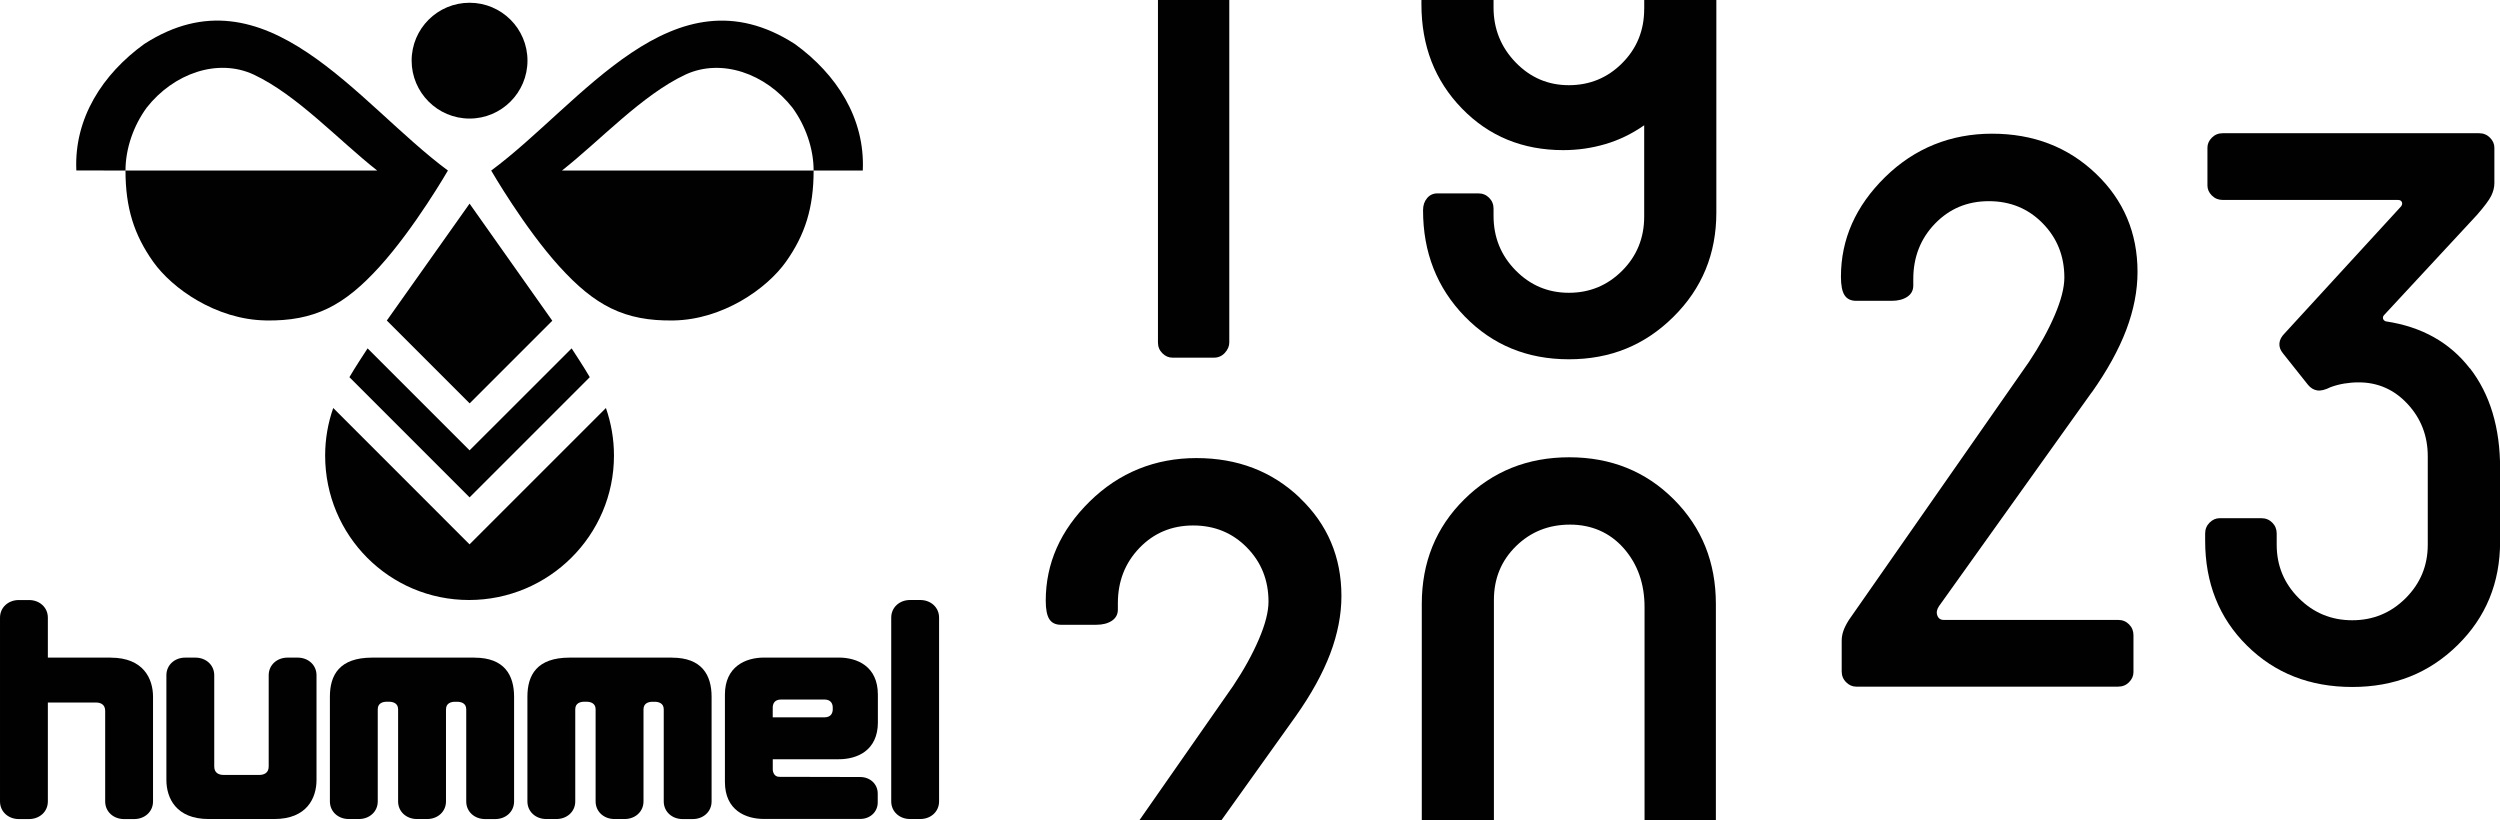 <?xml version="1.0" encoding="UTF-8"?>
<svg id="Layer_1" data-name="Layer 1" xmlns="http://www.w3.org/2000/svg" viewBox="0 0 689.08 226.12">
  <defs>
    <style>
      .cls-1 {
        fill: #010101;
      }
    </style>
  </defs>
  <path class="cls-1" d="M130.76,181.26h-28.18c-9.04,0-11.65,4.8-11.65,10.77v28.86c0,2.86,2.32,4.86,5.18,4.86h2.83c2.86,0,5.18-2,5.18-4.86v-25.39c0-1.73,1.44-2.08,2.49-2.08h.62c1.01,0,2.5,.35,2.5,2.08v25.39c0,2.82,2.25,4.8,5.05,4.86,.05,0,.09,0,.14,0h2.83c2.86,0,5.18-2,5.18-4.86v-25.37c0-1.75,1.47-2.09,2.48-2.09h.59c1.05,0,2.51,.35,2.51,2.08v25.39c0,2.86,2.32,4.86,5.18,4.86h2.83c2.86,0,5.18-2,5.18-4.86v-28.86c0-5.97-2.68-10.77-10.92-10.77Z"/>
  <path class="cls-1" d="M30.52,181.26H13.19v-11.01c0-2.86-2.32-4.86-5.18-4.86h-2.83c-2.86,0-5.18,2-5.18,4.86v50.65c0,2.86,2.32,4.86,5.18,4.86h2.83c2.86,0,5.18-2,5.18-4.86v-27.26h13.29c1.04,0,2.51,.38,2.51,2.29v24.97c0,2.86,2.32,4.86,5.18,4.86h2.83c2.86,0,5.18-2,5.18-4.86v-28.86c0-4.93-2.62-10.77-11.65-10.77Z"/>
  <path class="cls-1" d="M185.2,181.26h-28.18c-9.04,0-11.65,4.8-11.65,10.77v28.86c0,2.86,2.32,4.86,5.18,4.86h2.83c2.86,0,5.18-2,5.18-4.86v-25.39c0-1.73,1.44-2.08,2.49-2.08h.62c1.01,0,2.5,.35,2.5,2.08v25.39c0,2.82,2.25,4.8,5.05,4.86,.05,0,.09,0,.14,0h2.83c2.86,0,5.18-2,5.18-4.86v-25.37c0-1.75,1.47-2.09,2.48-2.09h.59c1.05,0,2.51,.35,2.51,2.08v25.39c0,2.86,2.32,4.86,5.18,4.86h2.83c2.86,0,5.18-2,5.18-4.86v-28.86c0-5.97-2.68-10.77-10.92-10.77Z"/>
  <path class="cls-1" d="M82.07,181.26h-2.83c-2.86,0-5.18,2-5.18,4.86v25.18c0,1.85-1.47,2.29-2.51,2.29h-9.99c-1.04,0-2.51-.42-2.51-2.29v-25.18c0-2.86-2.32-4.86-5.18-4.86h-2.83c-2.86,0-5.18,2-5.18,4.86v28.86c0,4.93,2.62,10.77,11.65,10.77h18.08c9.04,0,11.65-5.84,11.65-10.77v-28.86c0-2.86-2.32-4.86-5.18-4.86Z"/>
  <path class="cls-1" d="M241.97,199.07v-7.6c0-7.92-5.84-10.22-10.77-10.22h-20.62c-5.07,0-10.77,2.46-10.77,10.21v24.06c0,7.92,5.84,10.21,10.77,10.21h26.49c2.86,0,4.86-2.03,4.86-4.54v-2.48c0-2.51-2-4.54-4.86-4.54,0,0-21.48-.04-22.26-.05-1.41,0-1.81-1.28-1.81-2.09,0-.34,0-2.76,0-2.76h18.21c4.93,0,10.77-2.29,10.77-10.22Zm-14.7-1.35h-14.28v-2.71c0-.91,.41-2.2,2.29-2.2h11.96c1.88,0,2.29,1.29,2.29,2.2v.51c0,.9-.39,2.18-2.25,2.2Z"/>
  <path class="cls-1" d="M253.66,165.38h-2.83c-2.86,0-5.18,2-5.18,4.86v50.65c0,2.86,2.32,4.86,5.18,4.86h2.83c2.86,0,5.18-2,5.18-4.86v-50.65c0-2.86-2.32-4.86-5.18-4.86Z"/>
  <path class="cls-1" d="M129.43,32.68c8.8,0,15.96-7.16,15.96-15.98s-7.16-15.94-15.96-15.94-15.97,7.13-15.97,15.94,7.15,15.98,15.97,15.98Z"/>
  <path class="cls-1" d="M96.31,103.96l33.12,33.13,33.13-33.13c-1.56-2.7-3.95-6.31-5-7.94l-28.13,28.11-28.11-28.11c-1.06,1.63-3.43,5.24-5.01,7.94Z"/>
  <polygon class="cls-1" points="152.23 88.4 129.43 56.13 106.62 88.35 129.45 111.18 152.23 88.4"/>
  <path class="cls-1" d="M129.28,165.38c21.98,0,39.95-17.82,39.95-39.8,0-4.6-.79-9.02-2.22-13.12l-37.59,37.58-37.57-37.58c-1.44,4.1-2.23,8.52-2.23,13.12,0,21.98,17.67,39.8,39.65,39.8Z"/>
  <path class="cls-1" d="M154.21,73.48c9.72,10.72,17.89,15.08,31.44,14.85,13.56-.23,25.68-8.72,30.97-16.16,5.28-7.44,7.64-14.88,7.64-25.16h-69.37c10.58-8.32,22.06-20.84,34.09-26.47,9.89-4.55,22.01-.3,29.44,9.14,3.62,4.96,5.84,11.28,5.84,17.33,5.36,0,10.53-.01,13.55-.01,.66-14.4-7.23-26.54-18.71-34.86-33.52-21.6-58.74,16.42-83.71,34.87,0,0,9.09,15.76,18.82,26.48Z"/>
  <path class="cls-1" d="M73.2,88.33c13.56,.23,21.72-4.13,31.44-14.85,9.72-10.72,18.82-26.48,18.82-26.48C98.49,28.55,73.27-9.47,39.75,12.13c-11.48,8.32-19.37,20.46-18.71,34.86,3.02,0,8.19,.01,13.55,.01,0-6.06,2.22-12.38,5.84-17.33,7.43-9.45,19.55-13.69,29.44-9.14,12.03,5.63,23.51,18.16,34.09,26.47H34.59c0,10.29,2.36,17.72,7.64,25.16,5.28,7.44,17.41,15.93,30.97,16.16Z"/>
  <path class="cls-1" d="M323.14,98.58h11.49c1.18,0,2.17-.44,2.98-1.32,.81-.89,1.22-1.84,1.22-2.87V0h-19.66V94.39c0,1.18,.4,2.17,1.22,2.98,.81,.81,1.73,1.21,2.76,1.21Z"/>
  <path class="cls-1" d="M453.19,2.5c0,5.89-2.03,10.86-6.07,14.91s-8.94,6.07-14.69,6.07-10.64-2.1-14.69-6.3c-4.05-4.2-6.07-9.24-6.07-15.13V0h-19.88V1.18c0,11.49,3.72,21.06,11.15,28.71,7.43,7.66,16.75,11.49,27.94,11.49,3.98,0,7.84-.55,11.6-1.66,3.76-1.1,7.32-2.83,10.71-5.19v25.18c0,5.89-2.03,10.86-6.07,14.91-4.05,4.05-8.94,6.08-14.69,6.08s-10.64-2.06-14.69-6.19c-4.05-4.12-6.07-9.13-6.07-15.02v-1.99c0-1.18-.41-2.17-1.21-2.98-.81-.81-1.8-1.22-2.98-1.22h-11.27c-1.18,0-2.14,.44-2.87,1.33-.74,.88-1.1,1.99-1.1,3.31,0,11.63,3.83,21.39,11.48,29.27,7.66,7.88,17.23,11.82,28.71,11.82s20.95-3.9,28.83-11.71c7.88-7.8,11.82-17.37,11.82-28.71V0h-19.88V2.5Z"/>
  <path class="cls-1" d="M358.26,137.19c-7.66-7.29-17.16-10.93-28.49-10.93s-21.28,3.98-29.38,11.93c-8.1,7.95-12.15,17.08-12.15,27.39,0,2.36,.33,4.05,.99,5.08,.66,1.03,1.73,1.55,3.2,1.55h9.72c1.77,0,3.2-.37,4.31-1.1,1.1-.74,1.66-1.77,1.66-3.09v-1.76c0-6.04,1.99-11.12,5.96-15.24,3.97-4.12,8.91-6.18,14.8-6.18s10.82,2.02,14.8,6.07c3.98,4.05,5.96,9.02,5.96,14.91,0,2.8-.88,6.26-2.65,10.38-1.77,4.13-4.12,8.39-7.07,12.81l-25.91,37.14h22.61l20.53-28.74c4.27-6.04,7.43-11.78,9.5-17.23,2.06-5.45,3.09-10.75,3.09-15.9,0-10.75-3.83-19.77-11.49-27.06Z"/>
  <path class="cls-1" d="M432.54,126.04c-11.48,0-21.13,3.87-28.94,11.6-7.81,7.73-11.71,17.34-11.71,28.83v59.66h19.88v-60.77c0-5.89,2.02-10.82,6.07-14.8,4.05-3.98,9.02-5.96,14.91-5.96s10.97,2.17,14.8,6.52c3.83,4.35,5.74,9.76,5.74,16.23v58.78h19.66v-59.66c0-11.49-3.87-21.09-11.6-28.83-7.73-7.73-17.34-11.6-28.83-11.6Z"/>
  <path class="cls-1" d="M576.54,108.19c4.28-6.06,7.46-11.82,9.53-17.28,2.06-5.46,3.1-10.78,3.1-15.95,0-10.78-3.84-19.83-11.52-27.14-7.68-7.31-17.21-10.97-28.58-10.97s-21.35,3.99-29.47,11.96c-8.13,7.98-12.18,17.13-12.18,27.47,0,2.36,.33,4.06,1,5.09,.66,1.03,1.74,1.55,3.21,1.55h9.75c1.77,0,3.21-.37,4.32-1.11,1.11-.74,1.66-1.77,1.66-3.1v-1.77c0-6.05,1.99-11.15,5.98-15.29,3.99-4.13,8.93-6.2,14.84-6.2s10.86,2.03,14.84,6.09c3.99,4.06,5.98,9.05,5.98,14.95,0,2.81-.89,6.28-2.66,10.41-1.77,4.14-4.14,8.42-7.09,12.85l-49.63,71.12c-.74,1.18-1.26,2.21-1.55,3.1-.3,.89-.44,1.77-.44,2.66v8.42c0,1.18,.4,2.18,1.22,2.99,.81,.82,1.74,1.22,2.77,1.22h72.22c1.18,0,2.18-.4,2.99-1.22,.81-.81,1.22-1.73,1.22-2.77v-10.19c0-1.18-.41-2.18-1.22-2.99-.81-.81-1.81-1.22-2.99-1.22h-48.08c-.89,0-1.48-.41-1.77-1.22-.3-.81-.15-1.66,.44-2.55l42.09-58.93Z"/>
  <path class="cls-1" d="M680.77,101.54c-5.54-7.16-13.26-11.48-23.15-12.96-.44-.15-.7-.41-.78-.78-.08-.37,.03-.7,.33-1l25.48-27.47c2.07-2.36,3.4-4.13,3.99-5.32,.59-1.18,.89-2.36,.89-3.55v-9.75c0-1.03-.41-1.96-1.22-2.77-.81-.81-1.81-1.22-2.99-1.22h-70.67c-1.18,0-2.18,.41-2.99,1.22-.81,.81-1.22,1.74-1.22,2.77v10.41c0,1.03,.4,1.96,1.22,2.77,.81,.81,1.81,1.22,2.99,1.22h48.3c.59,0,.96,.22,1.11,.66,.15,.44,0,.89-.44,1.33l-31.9,34.78c-.89,.89-1.37,1.81-1.44,2.77-.08,.96,.26,1.88,1,2.77l6.87,8.64c.74,.89,1.59,1.41,2.55,1.55,.96,.15,2.18-.15,3.66-.89,1.18-.44,2.44-.78,3.77-1,1.33-.22,2.66-.33,3.99-.33,5.32,0,9.82,1.99,13.51,5.98,3.69,3.99,5.54,8.79,5.54,14.4v24.37c0,5.76-2.03,10.67-6.09,14.73-4.06,4.06-8.97,6.09-14.73,6.09s-10.67-2.03-14.73-6.09c-4.06-4.06-6.09-8.97-6.09-14.73v-3.1c0-1.18-.41-2.18-1.22-2.99-.81-.81-1.81-1.22-2.99-1.22h-11.52c-1.03,0-1.96,.41-2.77,1.22-.81,.81-1.22,1.81-1.22,2.99v1.99c0,11.67,3.84,21.31,11.52,28.91,7.68,7.61,17.35,11.41,29.02,11.41s21.19-3.84,29.02-11.52c7.83-7.68,11.74-17.2,11.74-28.58v-20.16c0-11.22-2.77-20.42-8.31-27.58Z"/>
</svg>
